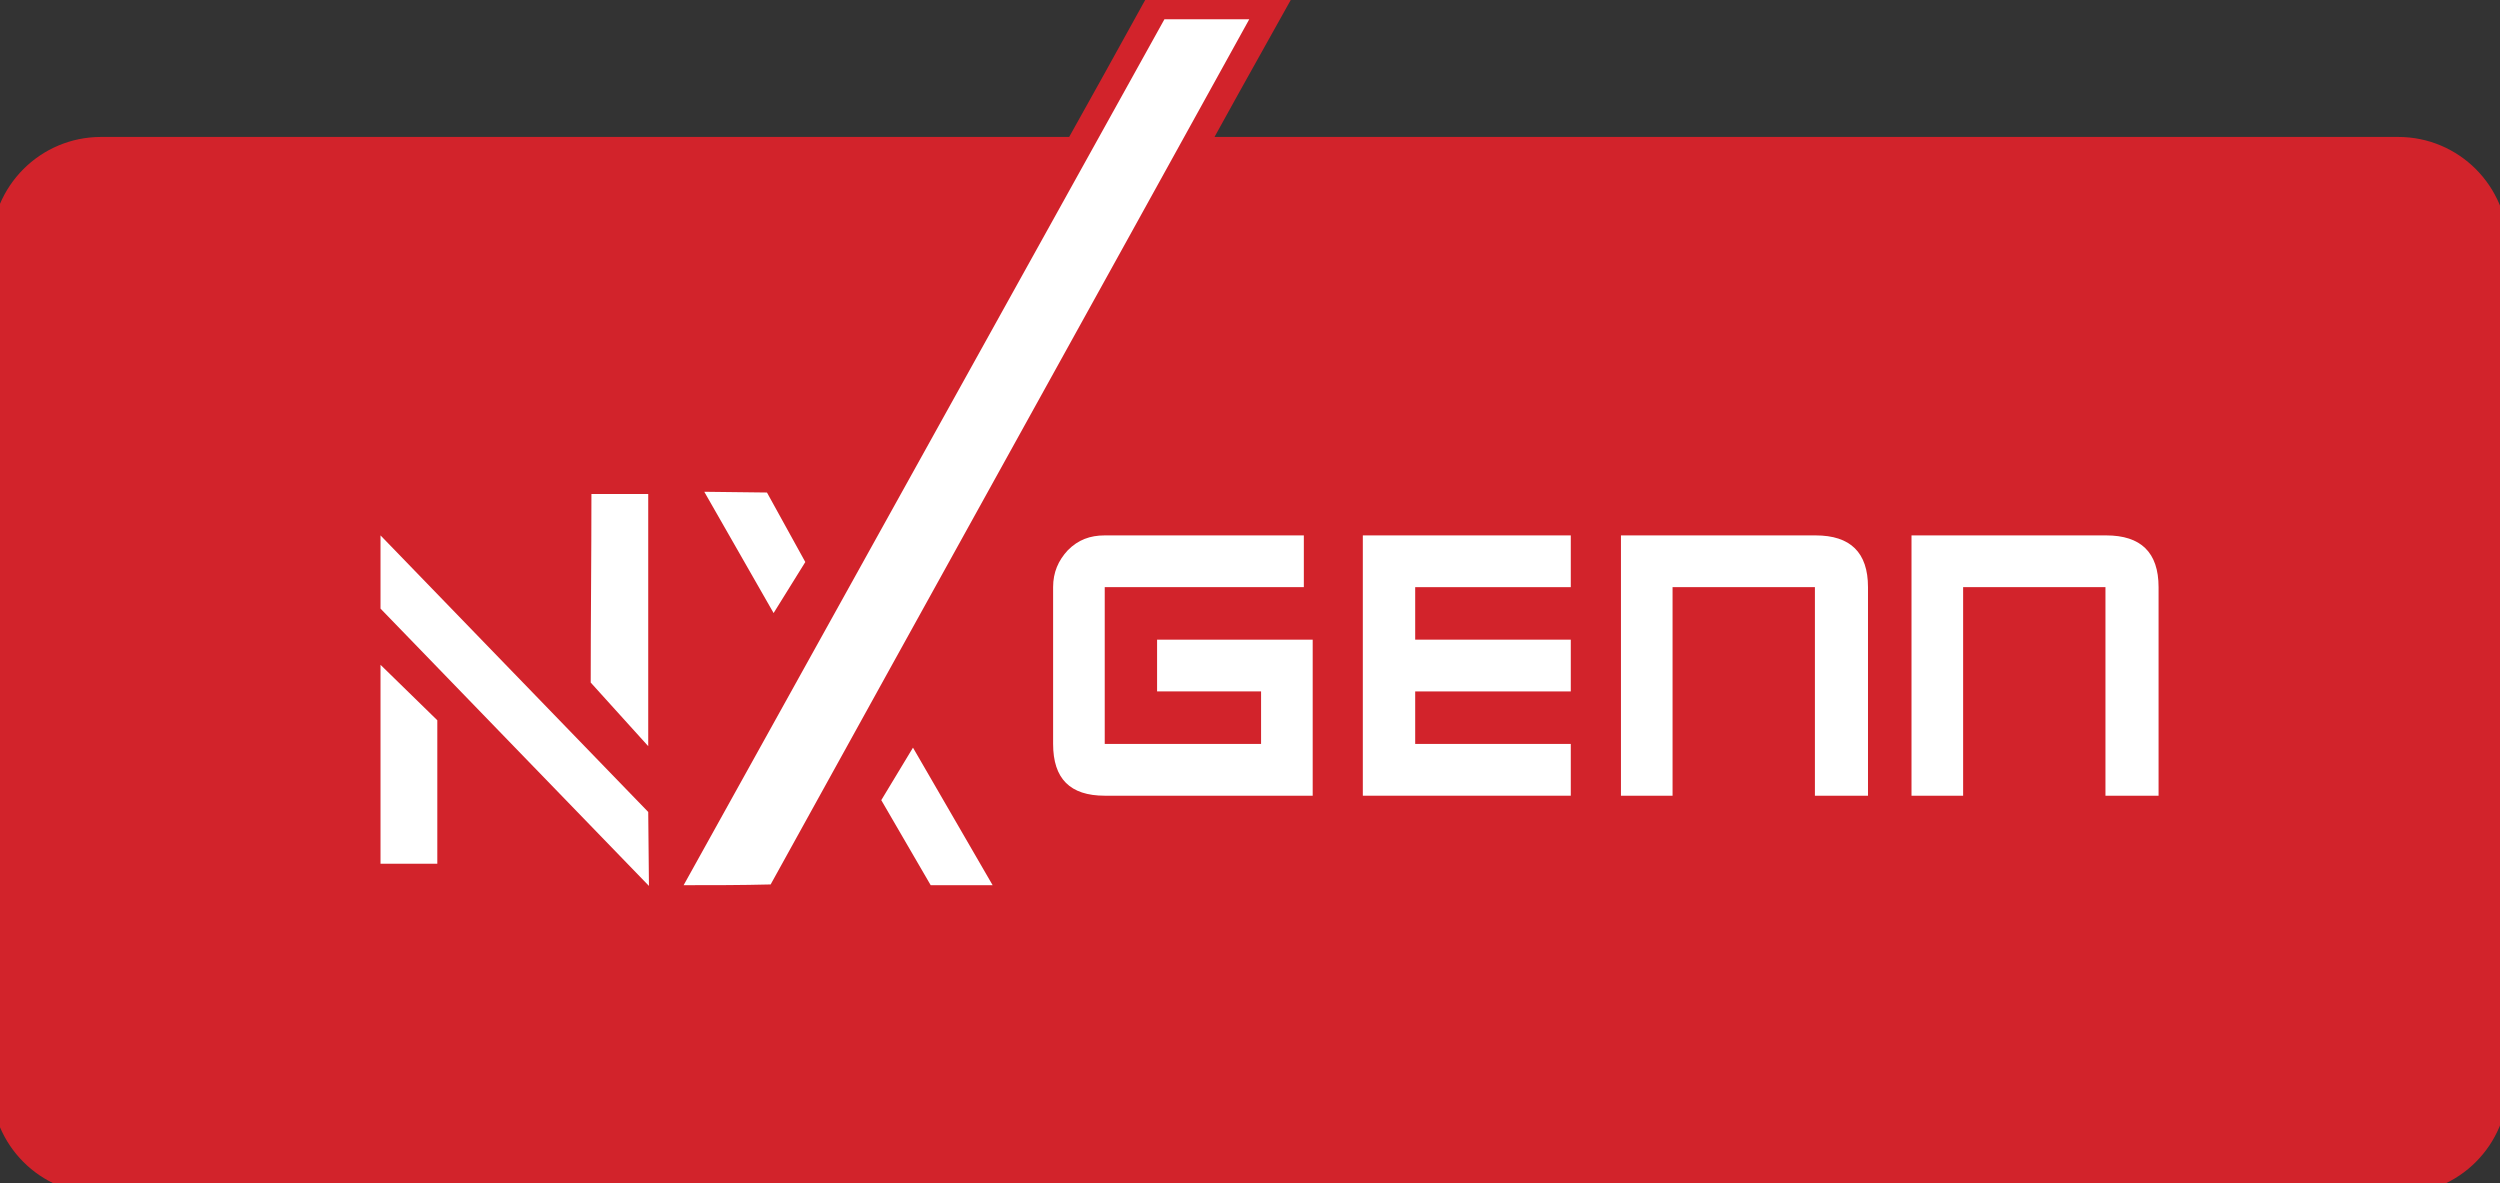 <?xml version="1.0" encoding="UTF-8"?>
<svg xmlns="http://www.w3.org/2000/svg" width="131" height="62" viewBox="0 0 131 62" fill="none">
  <rect x="0" y="0" width="131" height="62" fill="#333333" stroke="none"/>
  <g clip-path="url(#clip0_5013_2742)">
    <path d="M125.667 8.176H61.945C63.336 5.657 64.727 3.138 66.118 0.658C64.341 0.658 62.563 0.658 60.786 0.658C59.394 3.177 58.003 5.696 56.612 8.176H5.294C2.666 8.176 0.541 10.307 0.541 12.942V56.807C0.541 59.442 2.666 61.573 5.294 61.573H125.667C128.295 61.573 130.42 59.442 130.42 56.807V12.942C130.42 10.307 128.295 8.176 125.667 8.176Z" fill="#D2232B" stroke="#D2232B" stroke-width="2" stroke-miterlimit="10"></path>
    <path d="M35.822 46.384C44.208 31.272 52.632 16.12 61.017 1.008C62.486 1.008 63.993 1.008 65.462 1.008C57.115 16.12 48.729 31.233 40.382 46.345C38.875 46.384 37.329 46.384 35.822 46.384ZM42.198 29.45L40.537 32.124L36.904 25.769L40.189 25.808L42.198 29.45ZM46.179 41.928L47.84 39.177L52.014 46.384H48.768L46.179 41.928Z" fill="white"></path>
    <path d="M19.939 45.26C19.939 41.772 19.939 38.324 19.939 34.836C20.944 35.805 21.91 36.773 22.915 37.742C22.915 40.261 22.915 42.741 22.915 45.26H19.939ZM19.939 31.891V30.806V28.055L33.967 42.547L34.005 46.422L19.939 31.891ZM33.967 39.099C32.962 37.975 31.957 36.89 30.953 35.766C30.953 32.472 30.991 29.178 30.991 25.885C31.996 25.885 32.962 25.885 33.967 25.885C33.967 30.302 33.967 34.681 33.967 39.099Z" fill="white"></path>
    <path d="M68.785 41.695H57.888C56.071 41.695 55.183 40.803 55.183 38.982V30.767C55.183 29.992 55.453 29.372 55.956 28.83C56.496 28.287 57.115 28.055 57.888 28.055H68.321V30.767H57.888V38.982H66.08V36.231H60.631V33.518H68.785V41.695Z" fill="white"></path>
    <path d="M82.309 41.695H71.412V28.055H82.309V30.767H74.156V33.518H82.309V36.231H74.156V38.982H82.309V41.695Z" fill="white"></path>
    <path d="M97.844 41.695H95.101V30.767H87.642V41.695H84.938V28.055H95.139C96.956 28.055 97.883 28.946 97.883 30.767V41.695H97.844Z" fill="white"></path>
    <path d="M113.07 41.695H110.326V30.767H102.868V41.695H100.163V28.055H110.365C112.181 28.055 113.109 28.946 113.109 30.767V41.695H113.07Z" fill="white"></path>
  </g>
  <defs>
    <clipPath id="clip0_5013_2742">
      <rect width="131" height="62" fill="white"></rect>
    </clipPath>
  </defs>
</svg>
